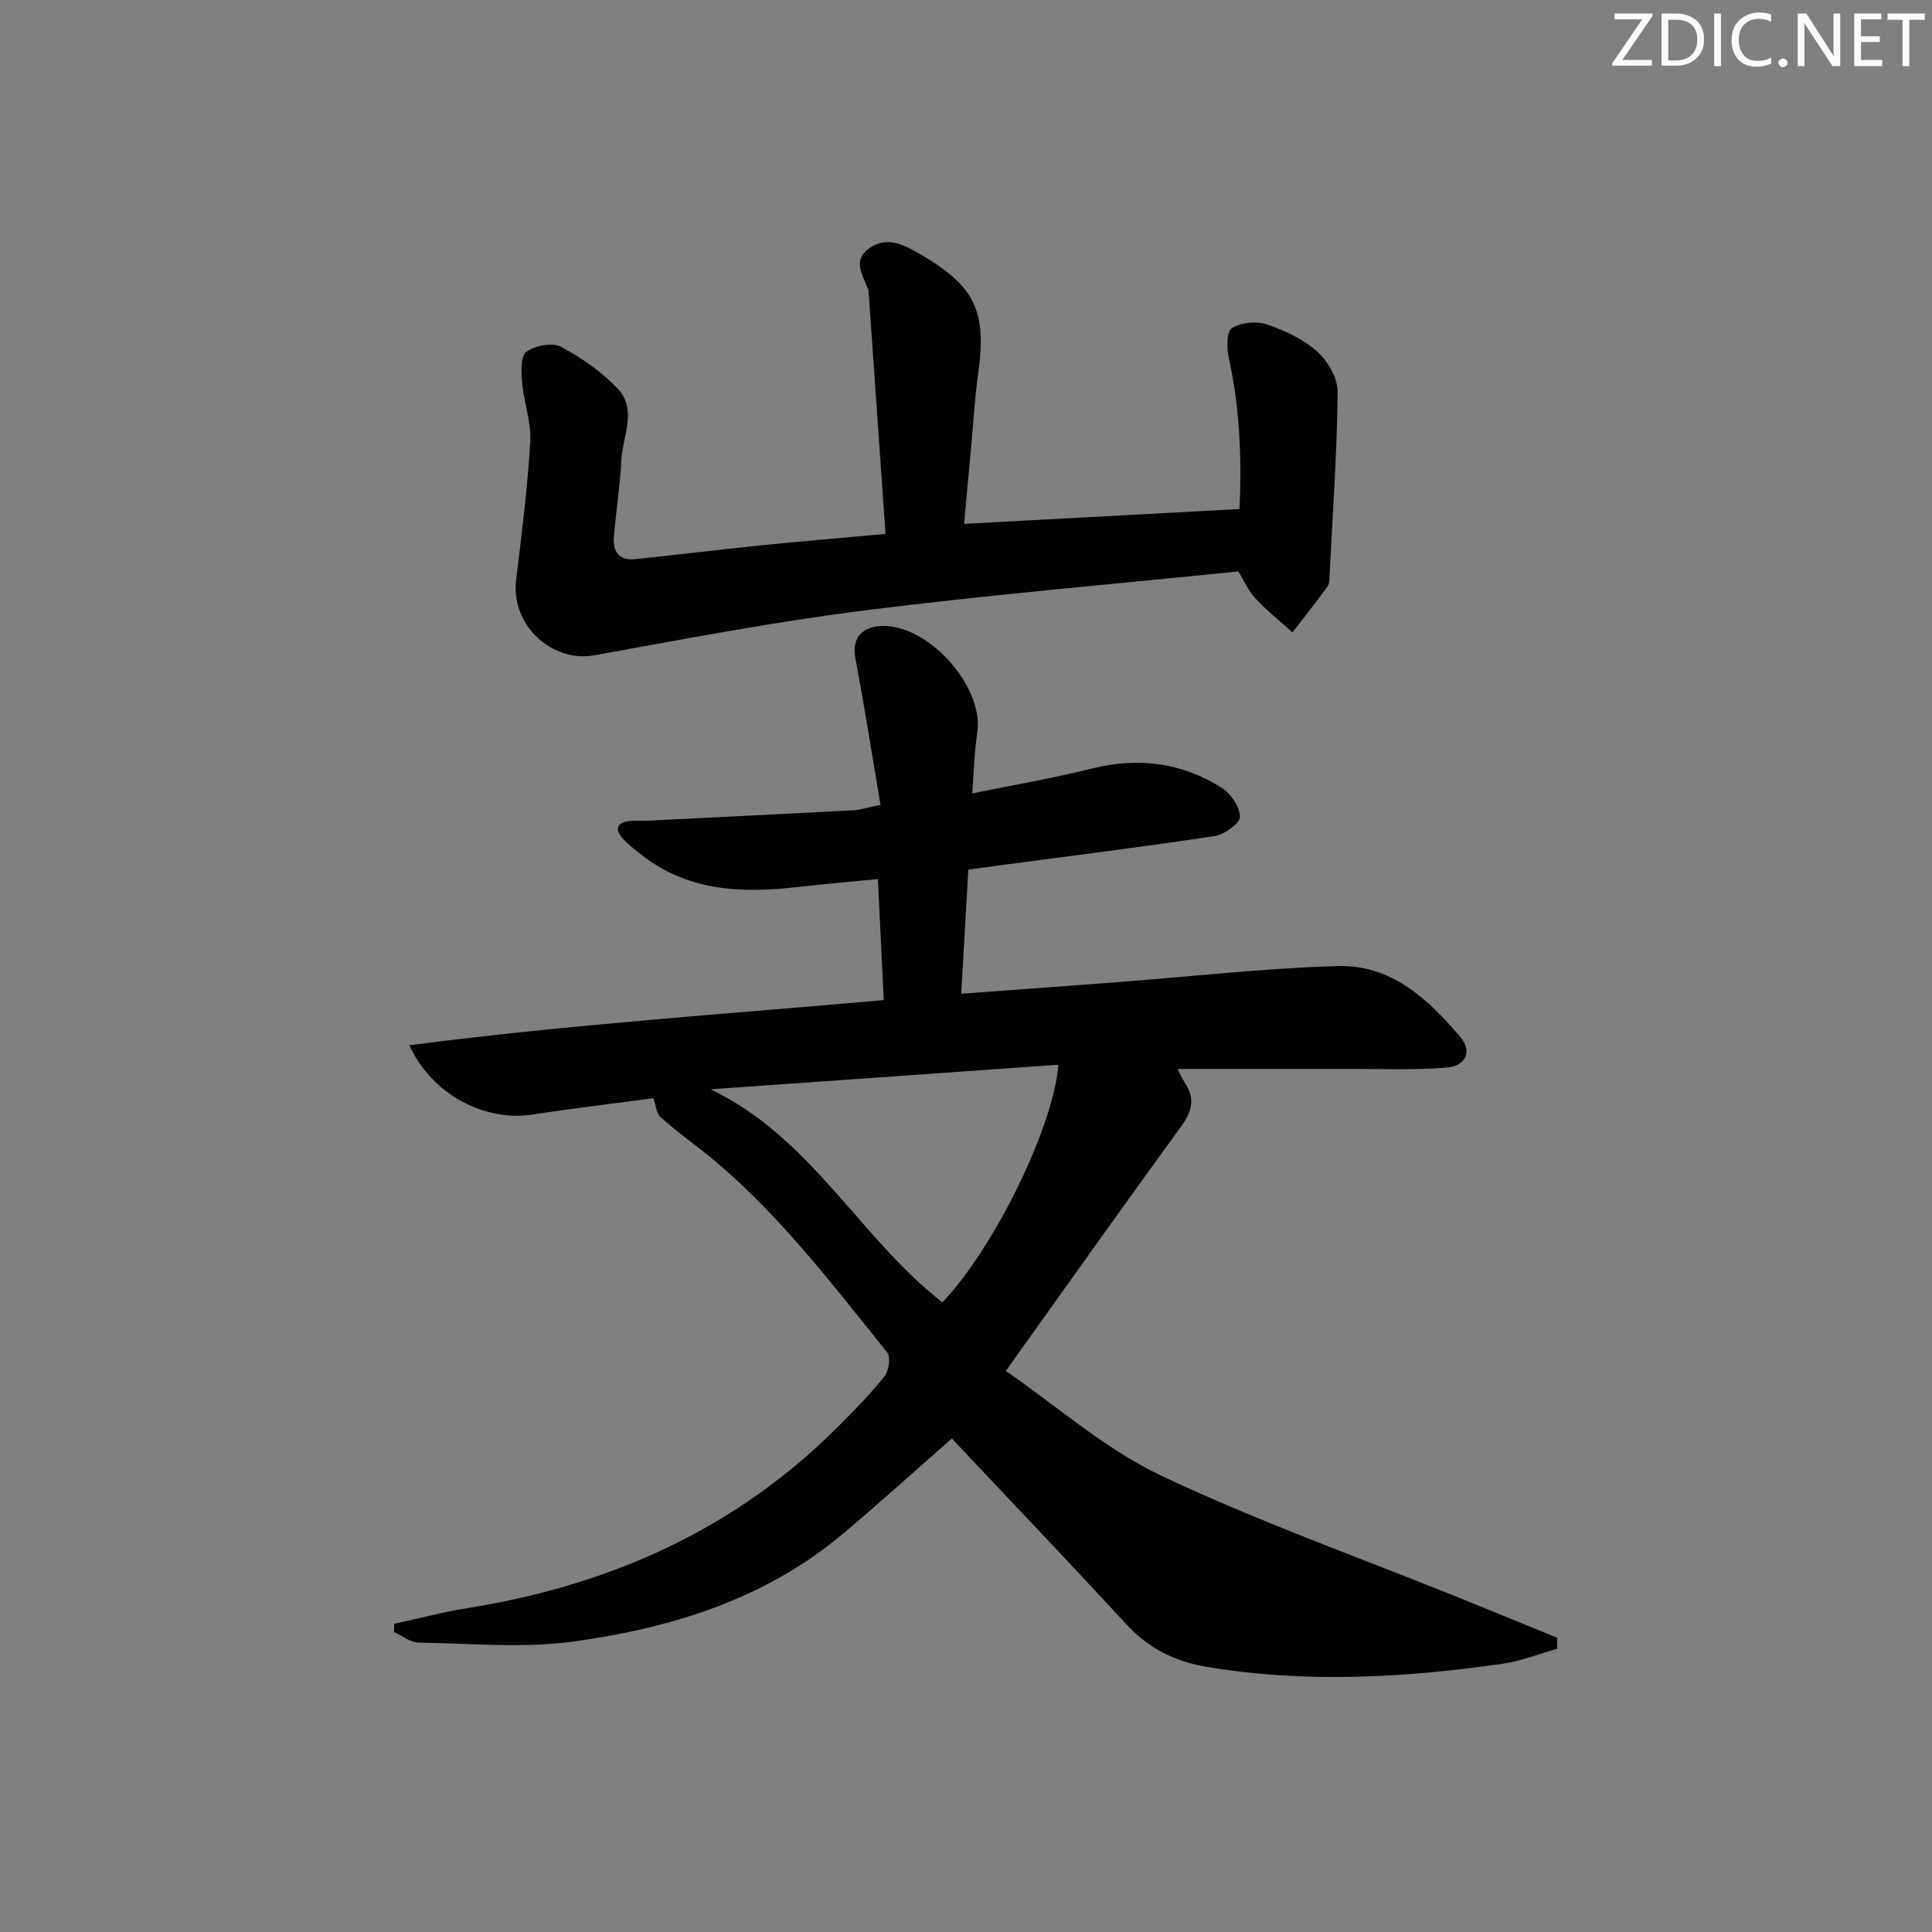 <svg enable-background="new 0 0 400 400" viewBox="0 0 400 400" xmlns="http://www.w3.org/2000/svg"><rect x="0" y="0" width="400" height="400" fill="#808080" stroke="none"/><g fill="#fafbfa"><path d="m342.2 3.2-6.3 9.2h6.1v1.2h-8.2v-.5l6.2-9.1h-5.7v-1.2h7.8v.4z"/><path d="m344 13.7v-10.9h3.1c1.6 0 3 .5 4.1 1.4 1.1 1 1.6 2.2 1.6 3.9s-.5 3-1.6 4-2.5 1.5-4.2 1.5h-3zm1.4-9.6v8.4h1.6c1.4 0 2.5-.4 3.2-1.1.8-.8 1.2-1.8 1.2-3.2s-.4-2.4-1.2-3.1-1.8-1-3.1-1z"/><path d="m356.3 2.8v10.9h-1.4v-10.9z"/><path d="m366.6 13.2c-.8.4-1.8.6-3 .6-1.6 0-2.8-.5-3.7-1.5s-1.4-2.3-1.4-3.9c0-1.7.5-3.2 1.6-4.2s2.4-1.6 4-1.6c1 0 1.9.1 2.6.4v1.5c-.8-.4-1.6-.6-2.6-.6-1.2 0-2.2.4-3 1.2s-1.1 1.9-1.1 3.3c0 1.3.4 2.3 1.1 3.1s1.6 1.1 2.8 1.1c1.1 0 2-.2 2.8-.7v1.3z"/><path d="m368.2 13c0-.3.1-.5.3-.6.2-.2.4-.3.6-.3.3 0 .5.1.7.3s.3.4.3.6-.1.5-.3.6c-.2.2-.4.3-.7.3s-.5-.1-.6-.3c-.2-.2-.3-.4-.3-.6z"/><path d="m381.1 13.7h-1.7l-5.5-8.4c-.2-.2-.3-.5-.4-.7 0 .2.1.8.1 1.5v7.6h-1.4v-10.9h1.8l5.3 8.3c.3.4.4.6.4.8 0-.3-.1-.8-.1-1.6v-7.5h1.4v10.9z"/><path d="m389.7 13.7h-5.8v-10.9h5.6v1.2h-4.2v3.5h3.9v1.2h-3.9v3.7h4.4z"/><path d="m398.4 4.1h-3.1v9.6h-1.4v-9.6h-3.1v-1.3h7.7v1.3z"/></g><path d="m197.07 297.83c-7.25 6.35-14.75 13.15-22.49 19.67-16.08 13.55-35.46 19.54-55.7 22.34-10.56 1.46-21.48.41-32.24.24-1.7-.03-3.38-1.43-5.07-2.19.02-.57.03-1.14.05-1.7 5.03-1.09 10.03-2.43 15.11-3.24 29.54-4.71 55.65-16.33 76.96-37.76 3.28-3.3 6.58-6.63 9.46-10.27.9-1.14 1.28-3.99.51-4.95-11.91-14.76-23.36-29.98-38.42-41.85-2.87-2.26-5.83-4.42-8.52-6.87-.83-.76-.91-2.35-1.44-3.87-8.27 1.1-16.64 2.08-24.95 3.37-9.96 1.55-20.89-4.1-25.58-14.34 32.74-4.26 65.34-6.44 98.22-9.35-.41-8.52-.8-16.44-1.21-25.06-5.73.57-11.28 1.04-16.82 1.67-11.7 1.34-22.97.79-32.65-7.09-1.16-.94-2.38-1.85-3.36-2.97-1.74-1.98-1.24-3.33 1.43-3.63 1.15-.13 2.33 0 3.5-.06 14.28-.7 28.56-1.4 42.84-2.16 1.44-.08 2.86-.56 5.6-1.12-1.75-10.32-3.33-20.39-5.21-30.4-.7-3.75 1.03-6.36 5.15-6.63 9.75-.63 21.58 12.5 20.09 22.11-.6 3.88-.67 7.85-1.04 12.55 8.73-1.79 16.85-3.18 24.81-5.16 9.57-2.39 18.53-1.23 26.78 3.95 1.91 1.2 3.82 3.97 3.84 6.04.01 1.36-3.21 3.68-5.23 3.99-14.6 2.22-29.25 4.04-43.89 5.99-2.28.3-4.57.62-7.12.97-.49 8.61-.97 16.85-1.47 25.7 11.05-.82 21.41-1.57 31.78-2.36 15.41-1.17 30.8-2.93 46.22-3.38 10.98-.32 18.73 6.85 25.37 14.74 2.47 2.94 1.13 5.97-2.92 6.29-6.74.54-13.55.25-20.33.27-11.74.02-23.49.01-35.31.01.31.61.79 1.8 1.48 2.84 2.18 3.25 1.51 5.93-.75 9.04-11.93 16.39-23.65 32.93-36.31 50.64 10.69 7.36 20.57 16.17 32.06 21.62 20.19 9.58 41.37 17.08 62.13 25.47 6.67 2.7 13.32 5.44 19.99 8.16-.01.76-.02 1.52-.03 2.28-3.78 1.06-7.51 2.55-11.36 3.1-20.32 2.91-40.7 4.05-61.09.65-6.39-1.07-11.94-3.65-16.48-8.57-12.07-13.05-24.33-25.92-36.39-38.72zm-49.97-72.3c20.83 9.9 30.96 30.87 48.02 44.11 10.57-11.09 22.93-36.05 24.02-49.2-24.1 1.7-48.07 3.39-72.04 5.09z" fill="#010104"/><path d="m183.34 110.54c-1.18-16.94-2.33-33.33-3.48-49.72-.02-.33-.05-.67-.16-.98-1.01-2.87-3.37-5.89.31-8.47 3.62-2.53 7.06-.72 10.23 1.1 11.67 6.72 14.09 11.89 12.28 24.87-.71 5.1-1 10.25-1.47 15.38-.47 5.11-.94 10.23-1.45 15.74 19.08-1.03 37.74-2.03 57.03-3.07.46-10.33.09-20.81-2.21-31.24-.45-2.03-.5-5.5.61-6.2 1.88-1.2 5.09-1.51 7.27-.78 3.73 1.25 7.56 3.06 10.45 5.65 2.2 1.97 4.23 5.51 4.2 8.32-.13 12.61-1.03 25.22-1.67 37.82-.04.83.02 1.84-.42 2.44-2.34 3.24-4.83 6.37-7.27 9.54-2.58-2.33-5.3-4.52-7.67-7.05-1.43-1.53-2.3-3.59-3.54-5.59-25.81 2.65-51.62 4.84-77.3 8.07-18.74 2.36-37.34 5.91-55.93 9.29-8.92 1.62-17.42-6.26-16.29-15.58 1.15-9.52 2.36-19.04 2.92-28.6.24-4.02-1.31-8.12-1.67-12.21-.19-2.18-.38-5.48.85-6.41 1.75-1.32 5.36-2.01 7.17-1.06 4.28 2.26 8.46 5.18 11.78 8.69 4.09 4.34.98 9.84.73 14.82-.27 5.3-1.1 10.57-1.55 15.86-.25 3 1.08 4.93 4.35 4.6 8.59-.88 17.15-1.95 25.74-2.82 8.42-.86 16.83-1.56 26.16-2.41z" fill="#010104"/></svg>